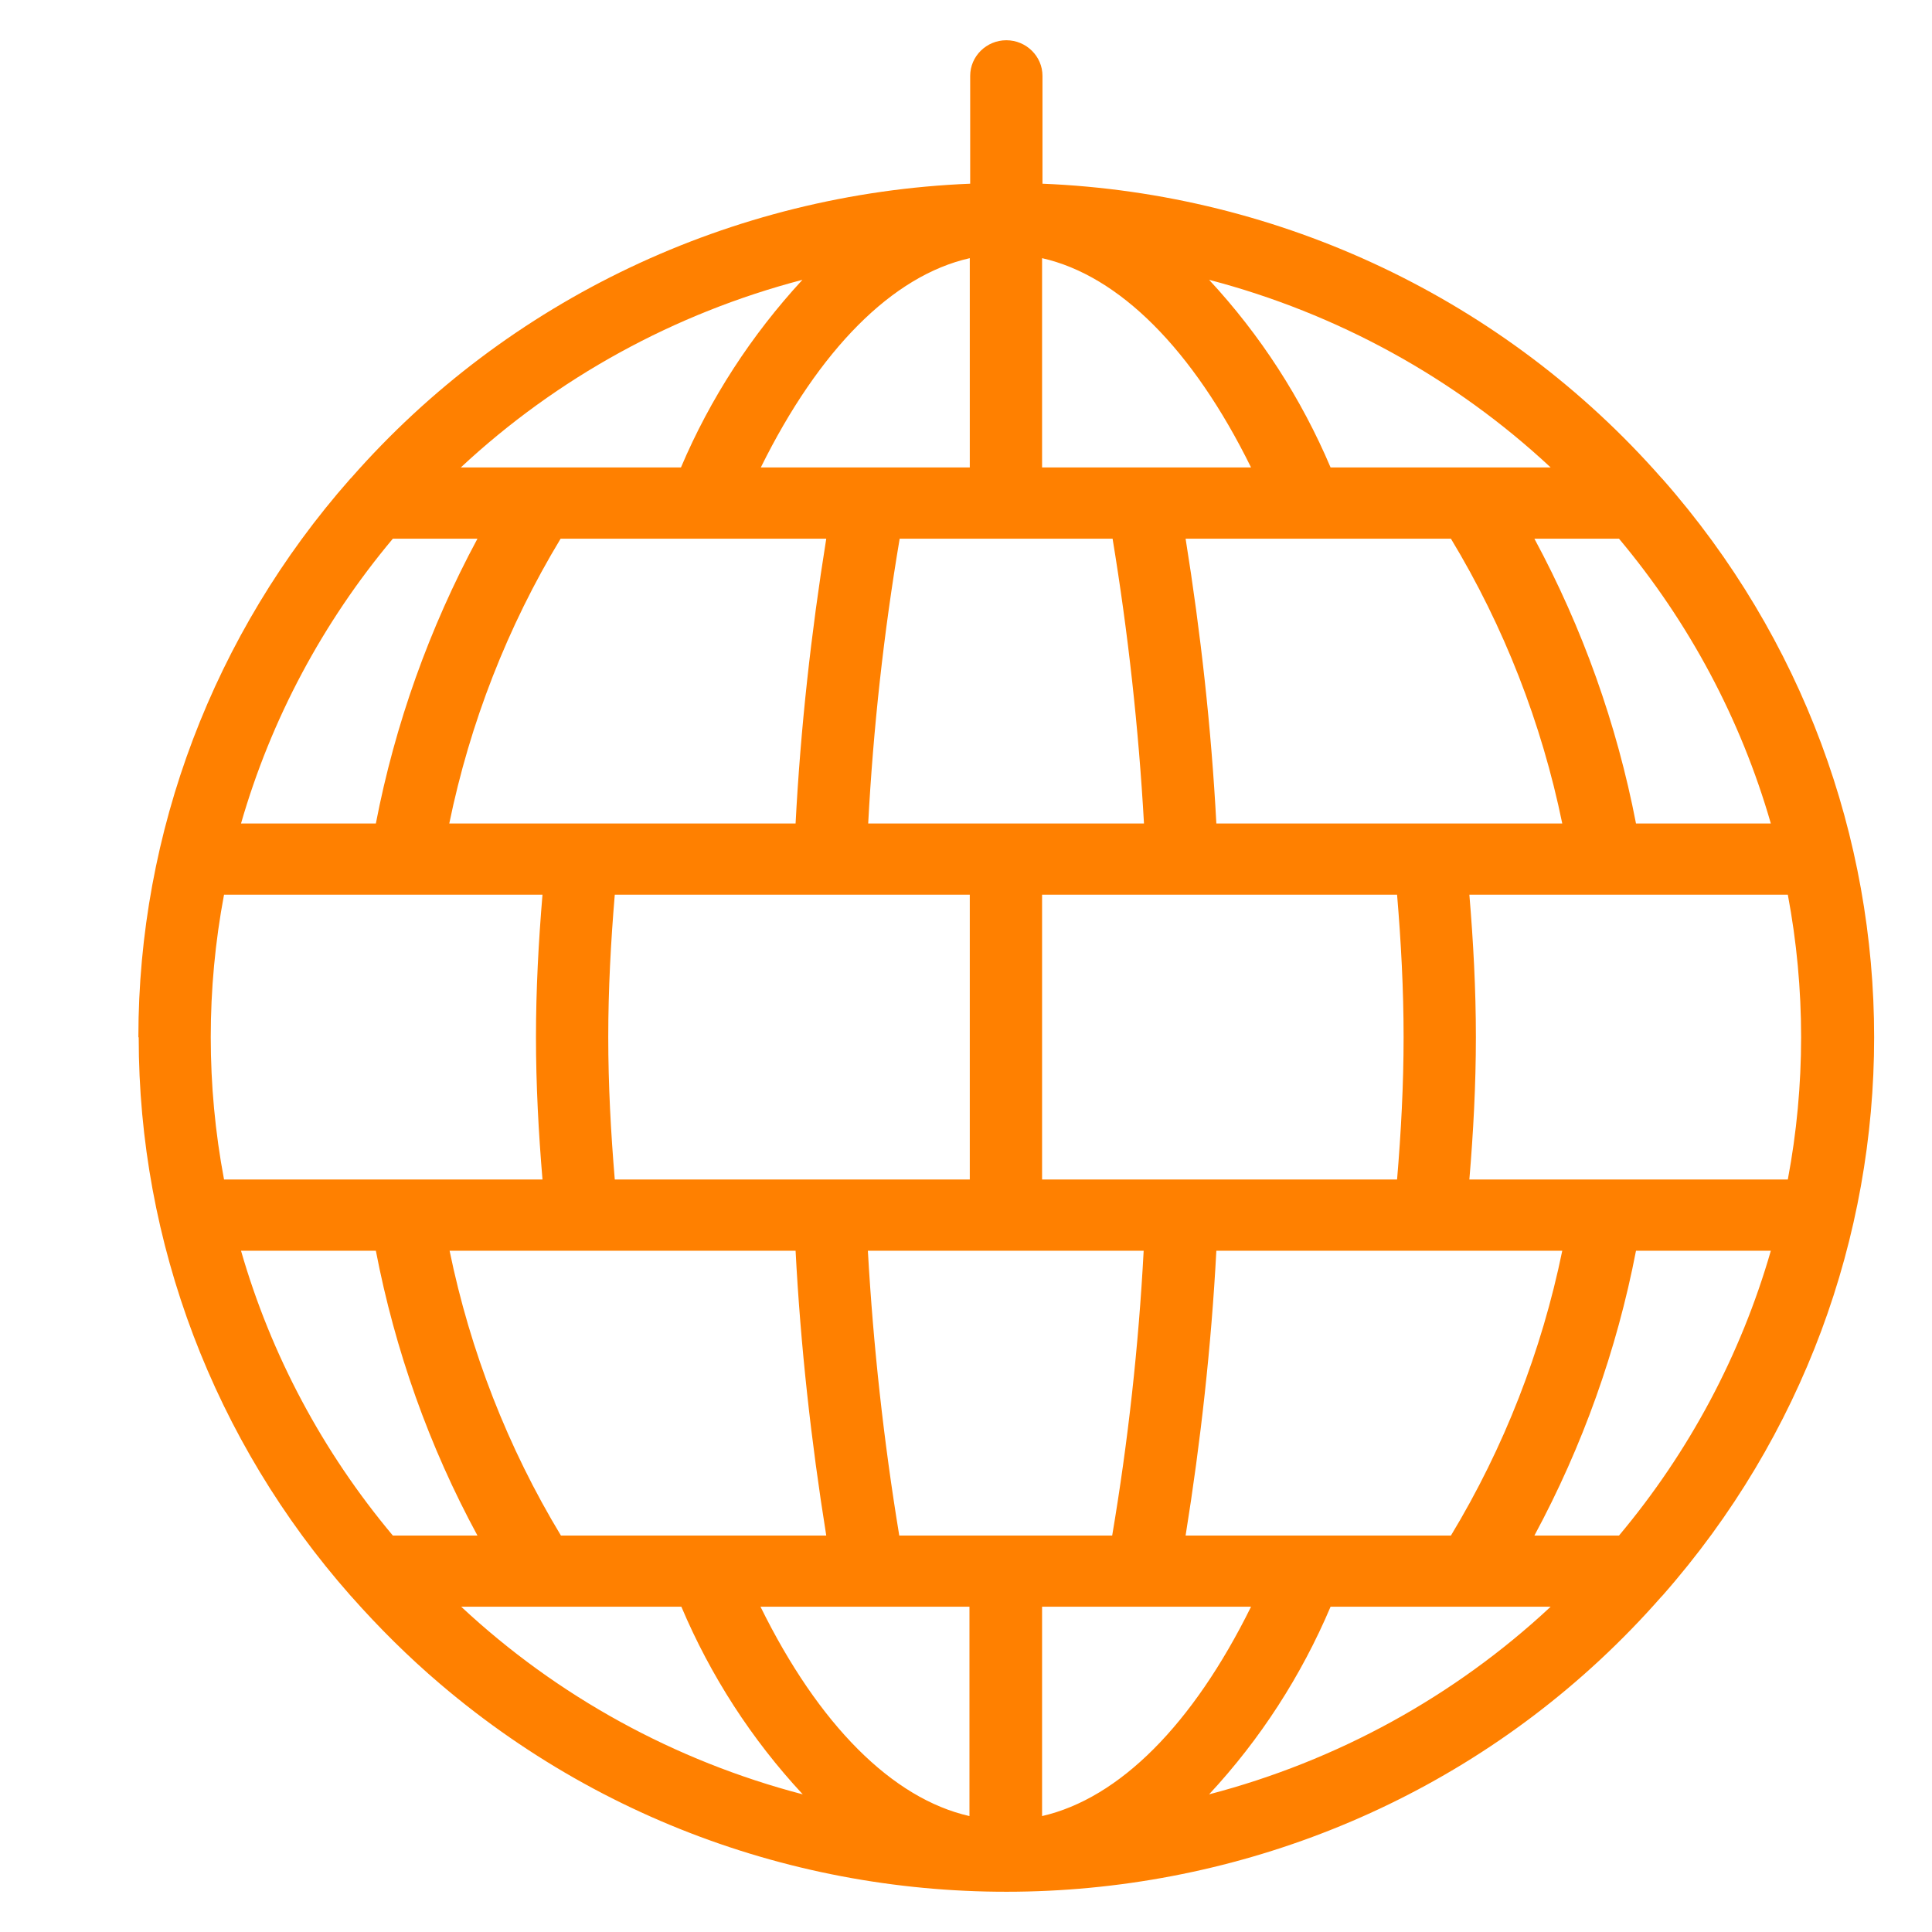<svg width="16" height="16" viewBox="0 0 24 24" fill="none" xmlns="http://www.w3.org/2000/svg">
<path d="M1.719 12.883C1.719 10.336 2.653 7.873 4.35 5.949C4.355 5.944 4.359 5.94 4.364 5.935C6.304 3.724 9.088 2.402 12.052 2.282V0.942C12.052 0.699 12.254 0.5 12.501 0.5C12.748 0.5 12.95 0.699 12.95 0.942V2.282C15.913 2.402 18.693 3.724 20.637 5.935C20.637 5.935 20.646 5.944 20.651 5.949C24.158 9.929 24.158 15.842 20.651 19.822C20.651 19.822 20.642 19.831 20.637 19.836C16.753 24.263 9.959 24.745 5.468 20.919C5.073 20.583 4.709 20.221 4.368 19.836C4.368 19.836 4.359 19.827 4.355 19.822C2.657 17.899 1.723 15.435 1.723 12.888L1.719 12.883ZM2.994 10.23H4.669C4.907 8.996 5.334 7.802 5.931 6.692H4.88C4.009 7.731 3.367 8.934 2.994 10.23ZM21.998 15.537H20.323C20.085 16.771 19.659 17.965 19.061 19.075H20.112C20.983 18.036 21.625 16.833 21.998 15.537ZM18.024 19.075C18.684 17.983 19.151 16.784 19.407 15.537H15.11C15.047 16.722 14.916 17.903 14.728 19.075H18.028H18.024ZM5.931 19.075C5.329 17.965 4.907 16.771 4.669 15.537H2.994C3.367 16.833 4.009 18.036 4.88 19.075H5.931ZM8.76 19.075H10.264C10.076 17.903 9.945 16.722 9.883 15.537H5.585C5.841 16.784 6.308 17.983 6.968 19.075H8.76ZM7.637 14.652H12.047V11.114H7.637C7.588 11.698 7.556 12.286 7.556 12.883C7.556 13.48 7.588 14.069 7.637 14.652ZM6.964 6.692C6.304 7.784 5.837 8.983 5.581 10.23H9.883C9.945 9.044 10.076 7.864 10.264 6.692H6.964ZM9.447 5.807H12.047V3.207C11.086 3.423 10.175 4.343 9.451 5.807H9.447ZM12.945 5.807H15.541C14.818 4.339 13.902 3.423 12.945 3.207V5.807ZM14.728 6.692C14.916 7.864 15.047 9.044 15.11 10.23H19.407C19.151 8.983 18.684 7.784 18.024 6.692H14.723H14.728ZM17.35 11.114H12.945V14.652H17.355C17.404 14.069 17.436 13.48 17.436 12.883C17.436 12.286 17.404 11.698 17.355 11.114H17.35ZM13.816 19.075C14.014 17.903 14.144 16.722 14.207 15.537H10.781C10.848 16.722 10.978 17.903 11.171 19.075H13.812H13.816ZM11.176 6.692C10.978 7.864 10.848 9.044 10.785 10.23H14.211C14.144 9.044 14.014 7.864 13.821 6.692H11.18H11.176ZM9.447 19.959C10.17 21.428 11.086 22.343 12.043 22.56V19.959H9.447ZM15.541 19.959H12.945V22.56C13.906 22.339 14.818 21.423 15.541 19.959ZM22.209 14.652C22.429 13.485 22.429 12.282 22.209 11.114H18.253C18.302 11.698 18.334 12.291 18.334 12.883C18.334 13.476 18.302 14.069 18.253 14.652H22.209ZM21.998 10.23C21.625 8.934 20.983 7.731 20.112 6.692H19.061C19.659 7.802 20.085 8.996 20.323 10.23H21.998ZM19.263 5.807C18.069 4.693 16.609 3.892 15.02 3.476C15.657 4.162 16.165 4.949 16.529 5.807H19.263ZM9.968 3.476C8.378 3.892 6.919 4.693 5.724 5.807H8.459C8.823 4.949 9.335 4.162 9.968 3.476ZM2.783 11.114C2.563 12.282 2.563 13.485 2.783 14.652H6.739C6.69 14.069 6.658 13.476 6.658 12.883C6.658 12.291 6.69 11.698 6.739 11.114H2.783ZM9.972 22.29C9.335 21.605 8.827 20.817 8.464 19.959H5.729C6.923 21.074 8.383 21.875 9.972 22.29ZM15.02 22.29C16.609 21.875 18.069 21.074 19.263 19.959H16.529C16.165 20.817 15.657 21.605 15.02 22.29Z" fill="#FF8000"/>
</svg>
